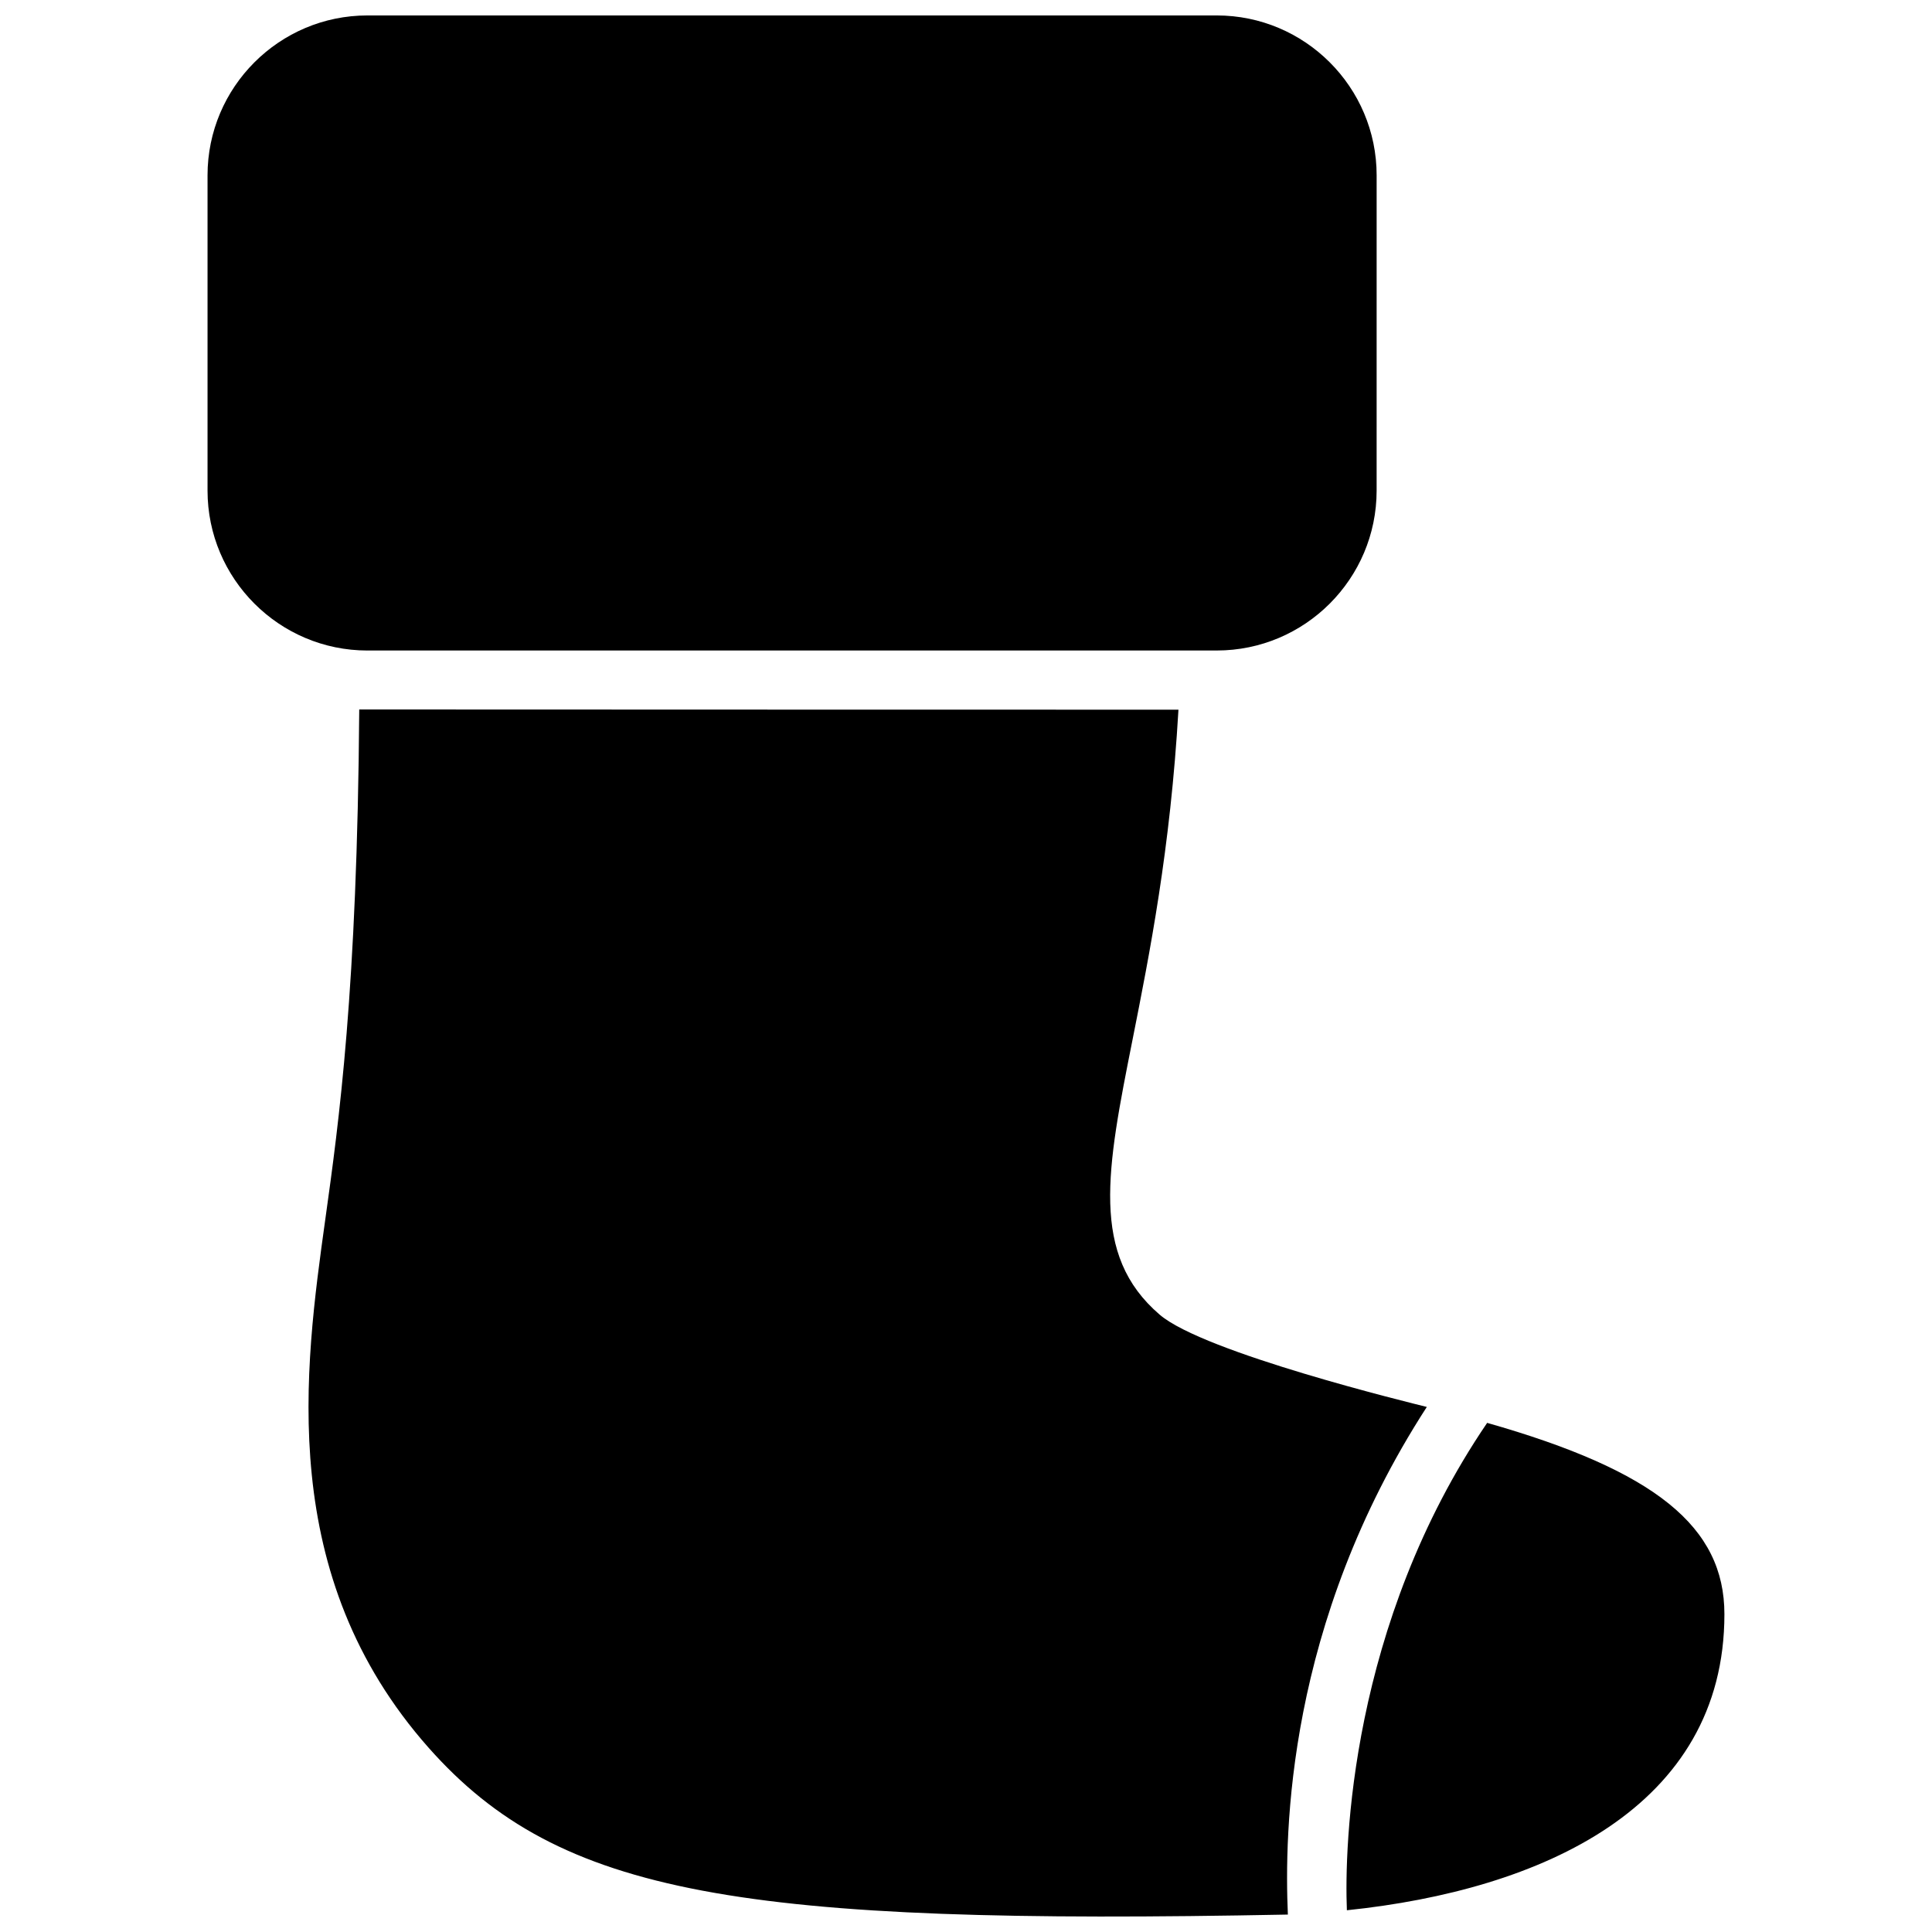 <?xml version="1.0" encoding="UTF-8"?>
<!-- Uploaded to: ICON Repo, www.iconrepo.com, Generator: ICON Repo Mixer Tools -->
<svg width="800px" height="800px" version="1.1" viewBox="144 144 512 512" xmlns="http://www.w3.org/2000/svg">
 <defs>
  <clipPath id="a">
   <path d="m199 148.09h402v503.81h-402z"/>
  </clipPath>
 </defs>
 <g clip-path="url(#a)">
  <path d="m485.3 651.38c-144.81 2.828-192.92-4.984-227.66-44.152-40.57-45.781-32.973-100.32-27.422-140.16 3.586-25.695 8.453-60.598 8.984-135.05 0.727 0.023 217.1 0.055 217.1 0.055-2.121 36.898-7.664 64.789-12.172 87.48-6.82 34.309-11.32 56.977 7.211 72.859 11.742 10.066 66.773 23.438 70.781 24.441-37.277 57.629-37.742 113-36.824 134.53zm-18.855-334.99c23.367 0 42.375-19.008 42.375-42.379l0.004-83.539c0.004-23.371-19.012-42.379-42.379-42.379h-225.07c-23.367 0-42.375 19.008-42.375 42.379v83.543c0 23.367 19.008 42.379 42.375 42.379h225.07zm71.664 204.69c-36.402 53.492-37.855 112.38-37.172 129.16 51.617-5.356 100.05-27.258 100.05-78.465 0.004-23.156-18.297-38.023-62.875-50.699z"/>
 </g>
</svg>